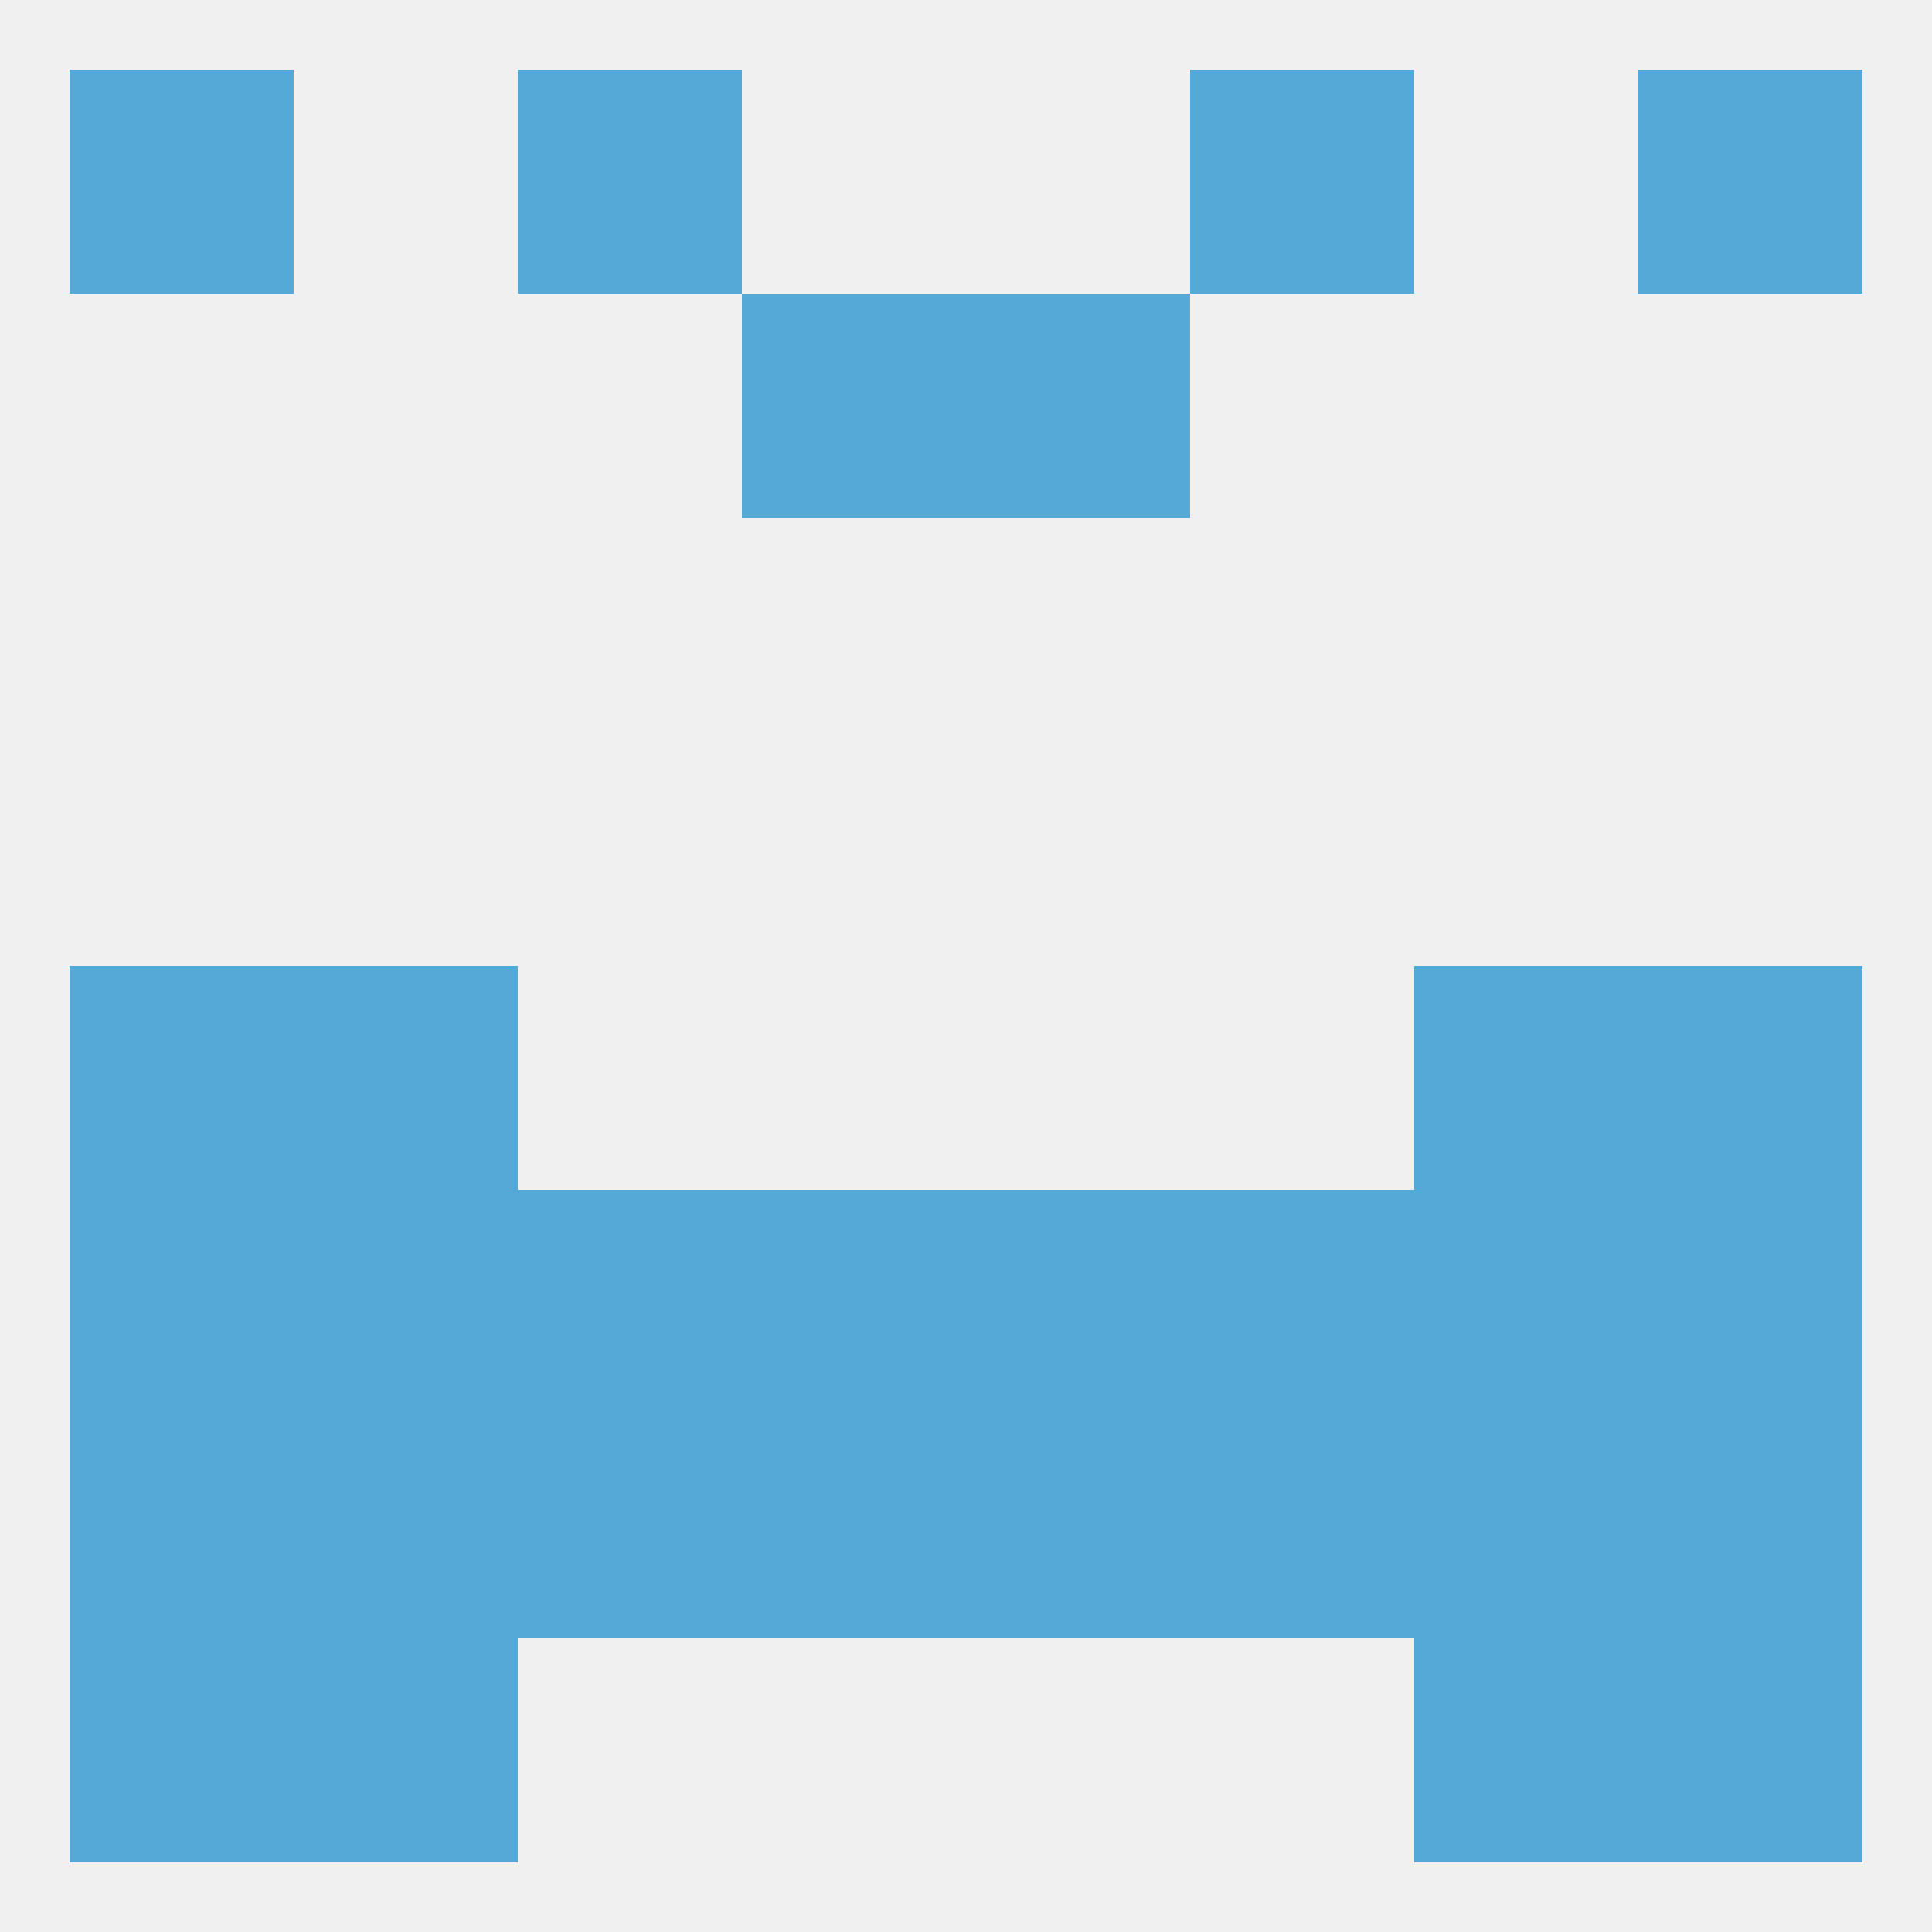 
<!--   <?xml version="1.0"?> -->
<svg version="1.1" baseprofile="full" xmlns="http://www.w3.org/2000/svg" xmlns:xlink="http://www.w3.org/1999/xlink" xmlns:ev="http://www.w3.org/2001/xml-events" width="250" height="250" viewBox="0 0 250 250" >
	<rect width="100%" height="100%" fill="rgba(240,240,240,255)"/>

	<rect x="125" y="183" width="29" height="29" fill="rgba(85,169,215,255)"/>
	<rect x="183" y="183" width="29" height="29" fill="rgba(85,169,215,255)"/>
	<rect x="67" y="183" width="29" height="29" fill="rgba(85,169,215,255)"/>
	<rect x="154" y="183" width="29" height="29" fill="rgba(85,169,215,255)"/>
	<rect x="96" y="183" width="29" height="29" fill="rgba(85,169,215,255)"/>
	<rect x="38" y="183" width="29" height="29" fill="rgba(85,169,215,255)"/>
	<rect x="9" y="183" width="29" height="29" fill="rgba(85,169,215,255)"/>
	<rect x="212" y="183" width="29" height="29" fill="rgba(85,169,215,255)"/>
	<rect x="9" y="212" width="29" height="29" fill="rgba(85,169,215,255)"/>
	<rect x="212" y="212" width="29" height="29" fill="rgba(85,169,215,255)"/>
	<rect x="38" y="212" width="29" height="29" fill="rgba(85,169,215,255)"/>
	<rect x="183" y="212" width="29" height="29" fill="rgba(85,169,215,255)"/>
	<rect x="67" y="9" width="29" height="29" fill="rgba(85,169,215,255)"/>
	<rect x="154" y="9" width="29" height="29" fill="rgba(85,169,215,255)"/>
	<rect x="9" y="9" width="29" height="29" fill="rgba(85,169,215,255)"/>
	<rect x="212" y="9" width="29" height="29" fill="rgba(85,169,215,255)"/>
	<rect x="96" y="38" width="29" height="29" fill="rgba(85,169,215,255)"/>
	<rect x="125" y="38" width="29" height="29" fill="rgba(85,169,215,255)"/>
	<rect x="9" y="125" width="29" height="29" fill="rgba(85,169,215,255)"/>
	<rect x="212" y="125" width="29" height="29" fill="rgba(85,169,215,255)"/>
	<rect x="38" y="125" width="29" height="29" fill="rgba(85,169,215,255)"/>
	<rect x="183" y="125" width="29" height="29" fill="rgba(85,169,215,255)"/>
	<rect x="67" y="154" width="29" height="29" fill="rgba(85,169,215,255)"/>
	<rect x="154" y="154" width="29" height="29" fill="rgba(85,169,215,255)"/>
	<rect x="9" y="154" width="29" height="29" fill="rgba(85,169,215,255)"/>
	<rect x="212" y="154" width="29" height="29" fill="rgba(85,169,215,255)"/>
	<rect x="96" y="154" width="29" height="29" fill="rgba(85,169,215,255)"/>
	<rect x="125" y="154" width="29" height="29" fill="rgba(85,169,215,255)"/>
	<rect x="38" y="154" width="29" height="29" fill="rgba(85,169,215,255)"/>
	<rect x="183" y="154" width="29" height="29" fill="rgba(85,169,215,255)"/>
</svg>